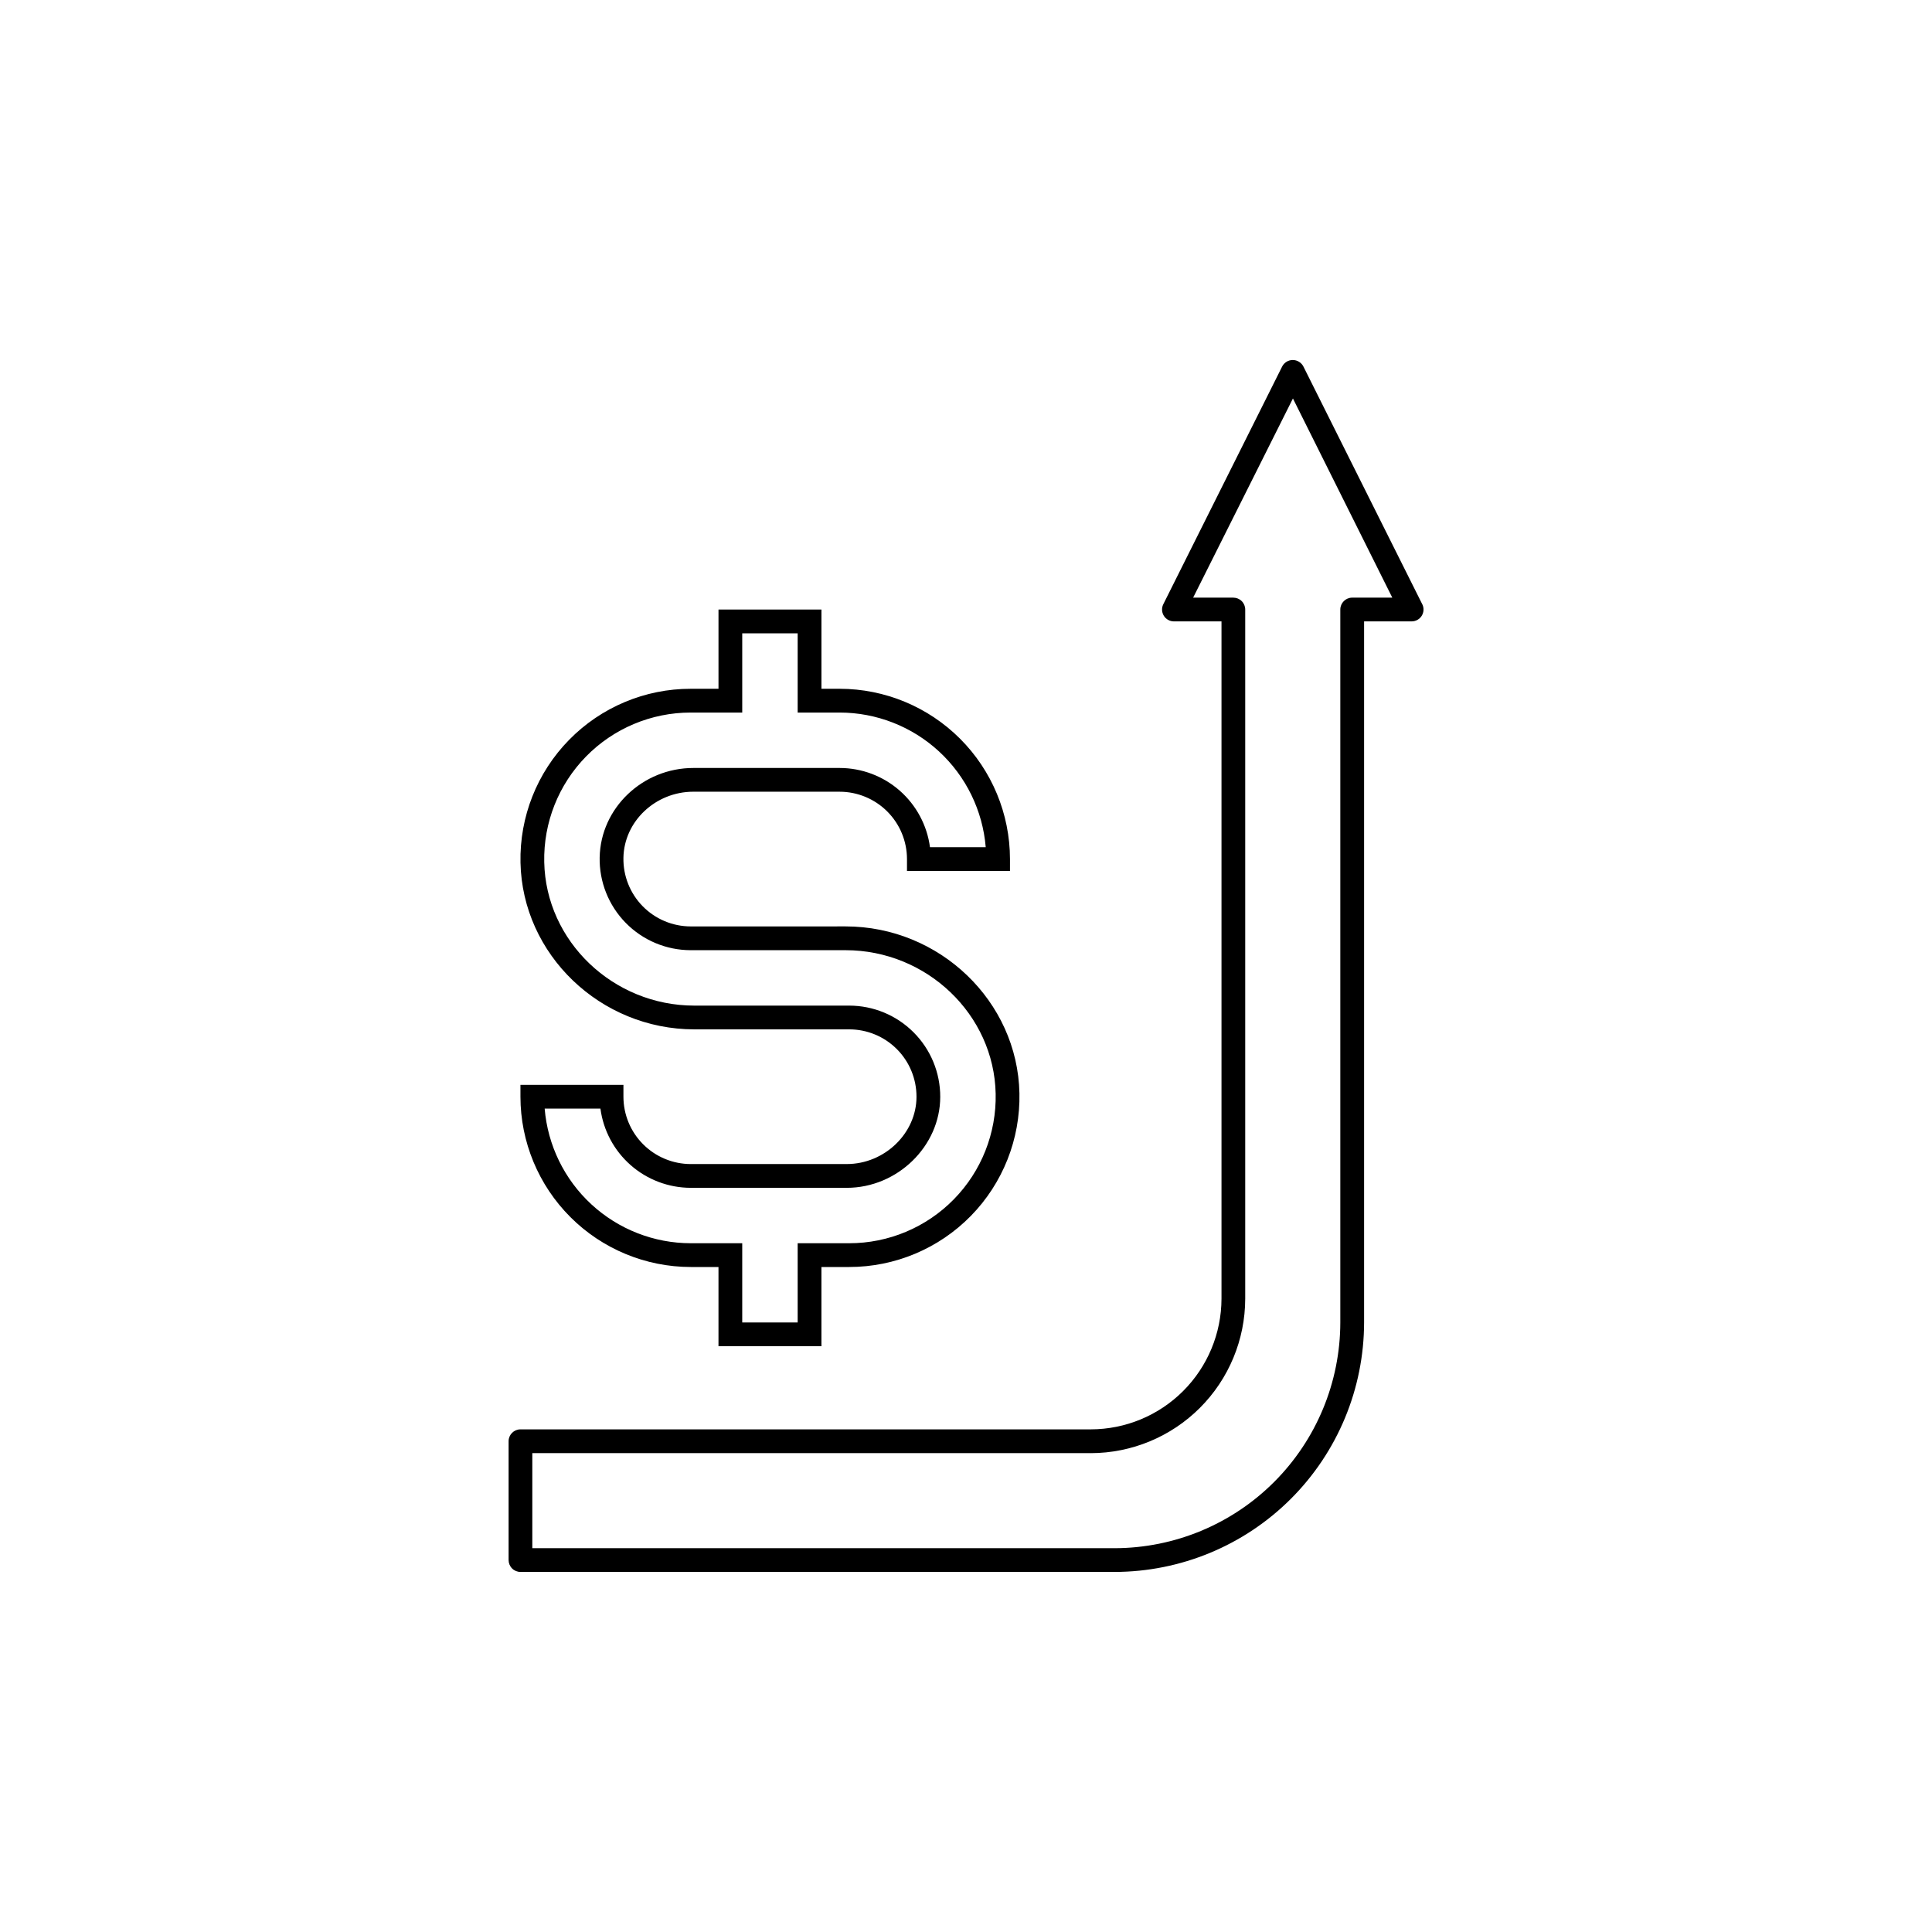 <?xml version="1.0" encoding="UTF-8"?>
<!-- Uploaded to: SVG Repo, www.svgrepo.com, Generator: SVG Repo Mixer Tools -->
<svg fill="#000000" width="800px" height="800px" version="1.1" viewBox="144 144 512 512" xmlns="http://www.w3.org/2000/svg">
 <g>
  <path d="m327.05 479.77h7.356v20.996h27.281v-20.996h7.356c12.129 0.004 23.75-4.875 32.242-13.539 8.488-8.664 13.129-20.383 12.875-32.512-0.492-24.383-21.16-44.211-46.074-44.211l-41.035 0.004c-4.793-0.004-9.383-1.934-12.738-5.356-3.356-3.426-5.191-8.055-5.098-12.848 0.176-9.648 8.5-17.496 18.539-17.496h38.77v0.004c4.731 0.008 9.266 1.891 12.609 5.234 3.344 3.348 5.223 7.883 5.227 12.613v3.148h27.293v-3.148c-0.012-11.965-4.773-23.438-13.23-31.898-8.461-8.461-19.934-13.219-31.898-13.23h-4.836v-20.996h-27.281v20.996h-7.356c-12.129-0.008-23.75 4.875-32.238 13.539-8.492 8.664-13.133 20.383-12.879 32.508 0.492 24.383 21.16 44.211 46.074 44.211h41.035c4.738-0.004 9.281 1.879 12.629 5.231 3.348 3.356 5.219 7.902 5.207 12.641 0 9.66-8.465 17.82-18.465 17.82l-41.363 0.004c-4.731-0.008-9.266-1.891-12.609-5.238-3.344-3.344-5.223-7.879-5.227-12.609v-3.148h-27.293v3.148c0.012 11.965 4.773 23.434 13.234 31.895 8.457 8.461 19.93 13.219 31.895 13.234zm-23.93-41.98c0.77 5.801 3.621 11.129 8.023 14.992 4.398 3.859 10.051 5.992 15.906 6.004h41.363c13.402 0 24.75-11.047 24.762-24.105v-0.004c0.012-6.406-2.527-12.555-7.055-17.09-4.527-4.539-10.668-7.09-17.078-7.09h-41.035c-21.512 0-39.359-17.055-39.777-38.039-0.219-10.438 3.773-20.52 11.078-27.977 7.305-7.453 17.305-11.652 27.742-11.648h13.652v-20.996h14.688v20.996h11.133c9.75 0.012 19.141 3.684 26.312 10.293 7.168 6.609 11.59 15.672 12.395 25.391h-14.773c-0.773-5.805-3.625-11.133-8.023-14.992-4.402-3.863-10.055-5.996-15.91-6.004h-38.766c-13.453 0-24.586 10.617-24.836 23.68l-0.004-0.004c-0.125 6.484 2.363 12.742 6.902 17.371 4.539 4.629 10.746 7.238 17.23 7.242h41.035c21.512 0 39.359 17.055 39.777 38.039 0.219 10.434-3.773 20.516-11.078 27.973-7.305 7.457-17.305 11.656-27.742 11.648h-13.652v20.996h-14.688v-20.996h-13.652c-9.75-0.008-19.141-3.684-26.309-10.293-7.172-6.609-11.594-15.672-12.398-25.387z"/>
  <path d="m520.91 304.12-31.488-62.977c-0.539-1.066-1.629-1.734-2.824-1.734-1.191 0-2.281 0.668-2.82 1.734l-31.488 62.977c-0.488 0.977-0.438 2.137 0.137 3.066 0.578 0.93 1.594 1.492 2.688 1.492h12.594v179.48c-0.016 9.184-3.668 17.984-10.16 24.477-6.492 6.496-15.297 10.148-24.477 10.16h-151.14c-1.738 0-3.148 1.41-3.148 3.148v31.488c0 0.836 0.332 1.637 0.922 2.227 0.59 0.594 1.391 0.922 2.227 0.922h157.44c17.531-0.02 34.34-6.992 46.734-19.387 12.398-12.398 19.371-29.207 19.391-46.738v-185.78h12.594c1.094 0 2.109-0.562 2.684-1.492 0.578-0.93 0.629-2.09 0.141-3.066zm-18.566-1.738c-1.738 0-3.148 1.41-3.148 3.148v188.93c-0.02 15.863-6.332 31.07-17.547 42.285s-26.422 17.523-42.281 17.543h-154.3v-25.191h147.99l0.004 0.004c10.852-0.016 21.254-4.332 28.93-12.008 7.672-7.672 11.988-18.074 12.004-28.93v-182.63c0-0.836-0.332-1.637-0.922-2.227-0.59-0.59-1.391-0.922-2.227-0.922h-10.656l26.449-52.785 26.336 52.785z"/>
 </g>
</svg>